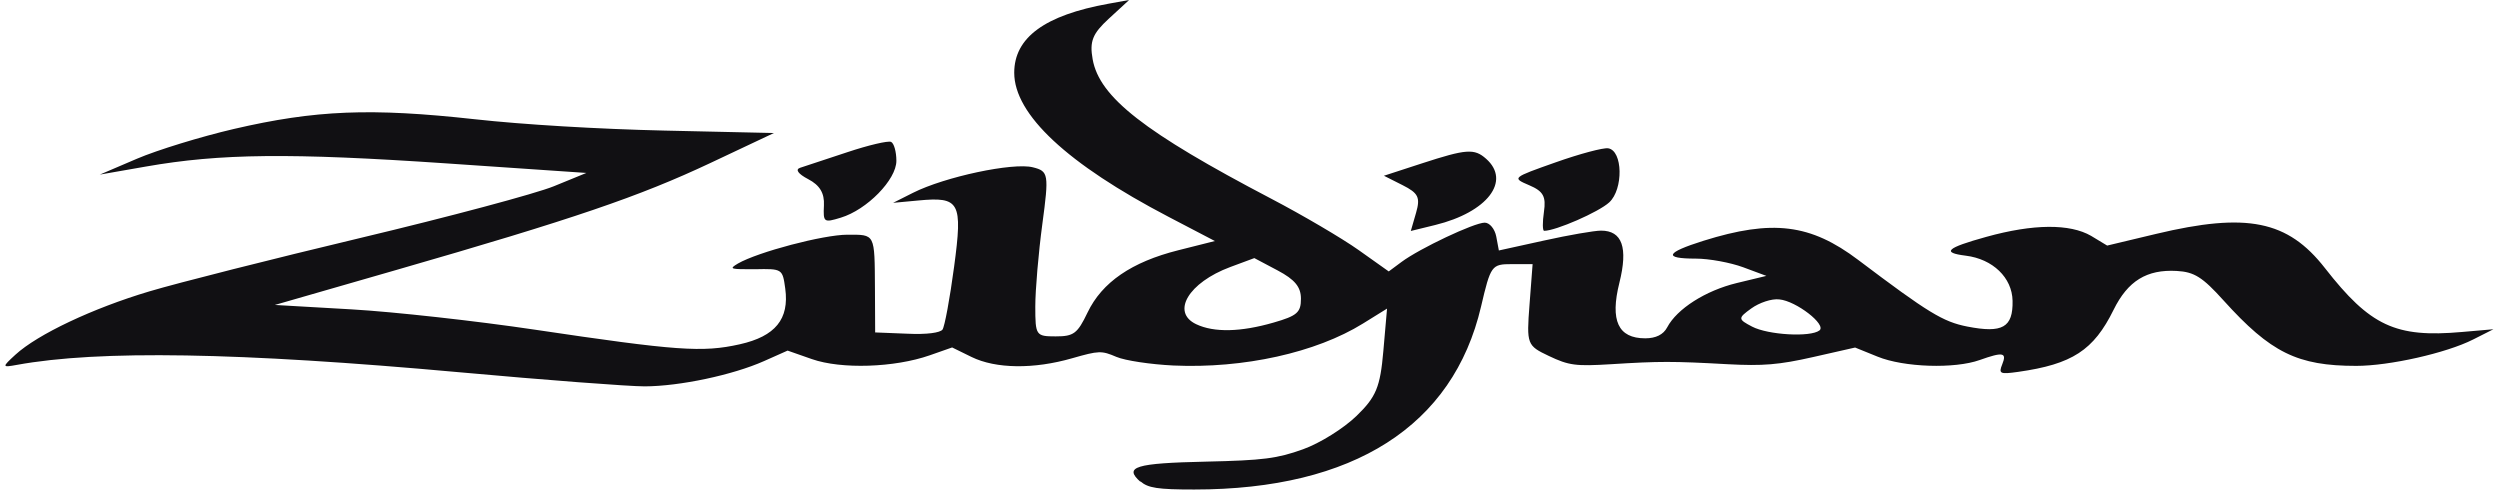 <svg width="143" height="28" viewBox="0 0 143 28" fill="none" xmlns="http://www.w3.org/2000/svg">
<path id="icon" d="M65.234 27.561C64.261 26.7 64.935 26.493 68.993 26.405C72.252 26.332 73.052 26.231 74.535 25.698C75.503 25.35 76.852 24.507 77.592 23.792C78.716 22.704 78.948 22.144 79.127 20.082L79.339 17.652L77.961 18.507C75.278 20.171 71.133 21.089 67.121 20.907C65.824 20.845 64.355 20.626 63.857 20.413C63.003 20.048 62.861 20.054 61.331 20.491C59.132 21.126 56.955 21.097 55.57 20.418L54.462 19.874L53.183 20.323C51.161 21.03 48.122 21.128 46.444 20.542L45.051 20.054L43.703 20.654C41.912 21.451 38.878 22.094 36.876 22.1C35.984 22.102 31.21 21.74 26.269 21.292C13.639 20.149 5.66 20.016 0.965 20.871C0.109 21.028 0.107 21 0.882 20.289C2.156 19.122 5.302 17.635 8.534 16.67C10.163 16.182 15.618 14.803 20.655 13.601C25.693 12.4 30.654 11.073 31.678 10.654L33.541 9.892L25.553 9.347C16.597 8.738 12.595 8.78 8.343 9.527L5.71 9.987L7.832 9.08C8.999 8.581 11.494 7.815 13.376 7.377C18.042 6.293 21.214 6.165 27.164 6.821C29.9 7.125 34.264 7.385 38.006 7.469L44.268 7.609L40.64 9.321C36.57 11.239 32.814 12.52 22.679 15.439L15.721 17.443L20.116 17.696C22.534 17.836 27.25 18.359 30.597 18.858C38.713 20.067 40.182 20.172 42.316 19.693C44.35 19.238 45.155 18.25 44.916 16.506C44.762 15.375 44.747 15.366 43.174 15.4C41.785 15.4 41.665 15.4 42.21 15.074C43.359 14.412 47.106 13.425 48.471 13.425C50.074 13.425 50.026 13.329 50.047 16.505L50.059 19.015L51.871 19.087C53.041 19.144 53.762 19.031 53.908 18.857C54.033 18.695 54.333 17.07 54.576 15.25C55.071 11.555 54.901 11.243 52.527 11.468L51.085 11.602L52.221 11.03C54.04 10.114 57.947 9.282 59.081 9.57C59.978 9.794 60.005 9.957 59.622 12.814C59.4 14.466 59.219 16.589 59.219 17.53C59.219 19.188 59.255 19.241 60.386 19.241C61.418 19.241 61.629 19.084 62.209 17.874C63.039 16.144 64.73 14.985 67.399 14.314L69.492 13.787L66.847 12.406C61.045 9.377 58.014 6.548 58.014 4.162C58.014 2.149 59.761 0.87 63.406 0.213L64.586 0L63.43 1.063C62.492 1.925 62.316 2.364 62.5 3.393C62.888 5.563 65.454 7.565 72.714 11.366C74.512 12.307 76.76 13.628 77.71 14.301L79.436 15.526L80.162 14.987C81.206 14.21 84.327 12.736 84.926 12.736C85.206 12.736 85.504 13.095 85.586 13.531L85.735 14.327L88.314 13.76C89.732 13.445 91.202 13.192 91.58 13.192C92.79 13.192 93.131 14.159 92.63 16.17C92.086 18.344 92.558 19.352 94.108 19.352C94.714 19.352 95.146 19.139 95.363 18.725C95.922 17.666 97.558 16.623 99.339 16.191L101.037 15.781L99.709 15.287C98.979 15.018 97.76 14.793 97 14.793C95.121 14.793 95.265 14.456 97.434 13.774C101.381 12.538 103.56 12.807 106.29 14.868C110.296 17.891 111.14 18.407 112.53 18.679C114.538 19.072 115.149 18.735 115.119 17.206C115.095 15.883 113.987 14.816 112.443 14.625C111.039 14.451 111.334 14.181 113.619 13.548C116.315 12.8 118.396 12.791 119.61 13.491L120.53 14.047L123.328 13.379C128.528 12.138 130.858 12.61 132.985 15.333C135.575 18.65 137.023 19.326 140.818 18.99L142.623 18.833L141.458 19.422C139.93 20.194 136.677 20.928 134.78 20.928C131.411 20.928 129.889 20.177 127.183 17.181C125.979 15.847 125.512 15.554 124.507 15.498C122.793 15.402 121.712 16.069 120.897 17.722C119.756 20.037 118.532 20.833 115.438 21.271C114.398 21.417 114.311 21.378 114.528 20.839C114.802 20.162 114.575 20.118 113.243 20.592C111.801 21.108 108.903 21.013 107.4 20.401L106.112 19.879L103.707 20.424C101.754 20.867 100.835 20.94 98.821 20.833C95.679 20.659 94.928 20.659 92.147 20.833C90.132 20.957 89.74 20.906 88.597 20.362C87.344 19.769 87.316 19.694 87.488 17.431L87.665 15.108H86.475C85.319 15.108 85.268 15.181 84.716 17.536C83.117 24.365 77.418 28 68.312 28C66.224 28 65.666 27.916 65.227 27.529L65.234 27.561ZM104.072 18.901C104.497 18.576 102.737 17.214 101.778 17.126C101.345 17.07 100.623 17.317 100.174 17.643C99.403 18.198 99.405 18.258 100.221 18.683C101.132 19.16 103.555 19.3 104.072 18.901ZM72.847 18.452C74.195 18.065 74.414 17.872 74.414 17.088C74.414 16.414 74.067 15.991 73.081 15.469L71.748 14.763L70.371 15.274C67.984 16.163 66.973 17.859 68.423 18.545C69.443 19.028 70.957 18.997 72.847 18.452ZM80.999 12.171C81.252 11.294 81.132 11.047 80.23 10.592L79.16 10.053L81.334 9.345C83.875 8.518 84.332 8.485 85.004 9.081C86.447 10.357 85.075 12.14 82.094 12.87L80.698 13.212L80.999 12.171ZM88.314 12.114C88.442 11.242 88.278 10.94 87.477 10.598C86.479 10.171 86.479 10.171 88.981 9.287C90.357 8.799 91.71 8.439 91.988 8.483C92.827 8.612 92.866 10.824 92.047 11.577C91.443 12.132 88.989 13.203 88.326 13.203C88.231 13.203 88.226 12.715 88.314 12.114ZM47.129 11.75C47.165 11.046 46.891 10.593 46.23 10.248C45.649 9.945 45.472 9.692 45.771 9.596C46.038 9.512 47.25 9.108 48.463 8.707C49.676 8.302 50.804 8.038 50.971 8.117C51.137 8.196 51.273 8.683 51.273 9.2C51.273 10.278 49.592 11.997 48.093 12.451C47.12 12.748 47.084 12.72 47.129 11.75Z" fill="#111013"/>
</svg>
